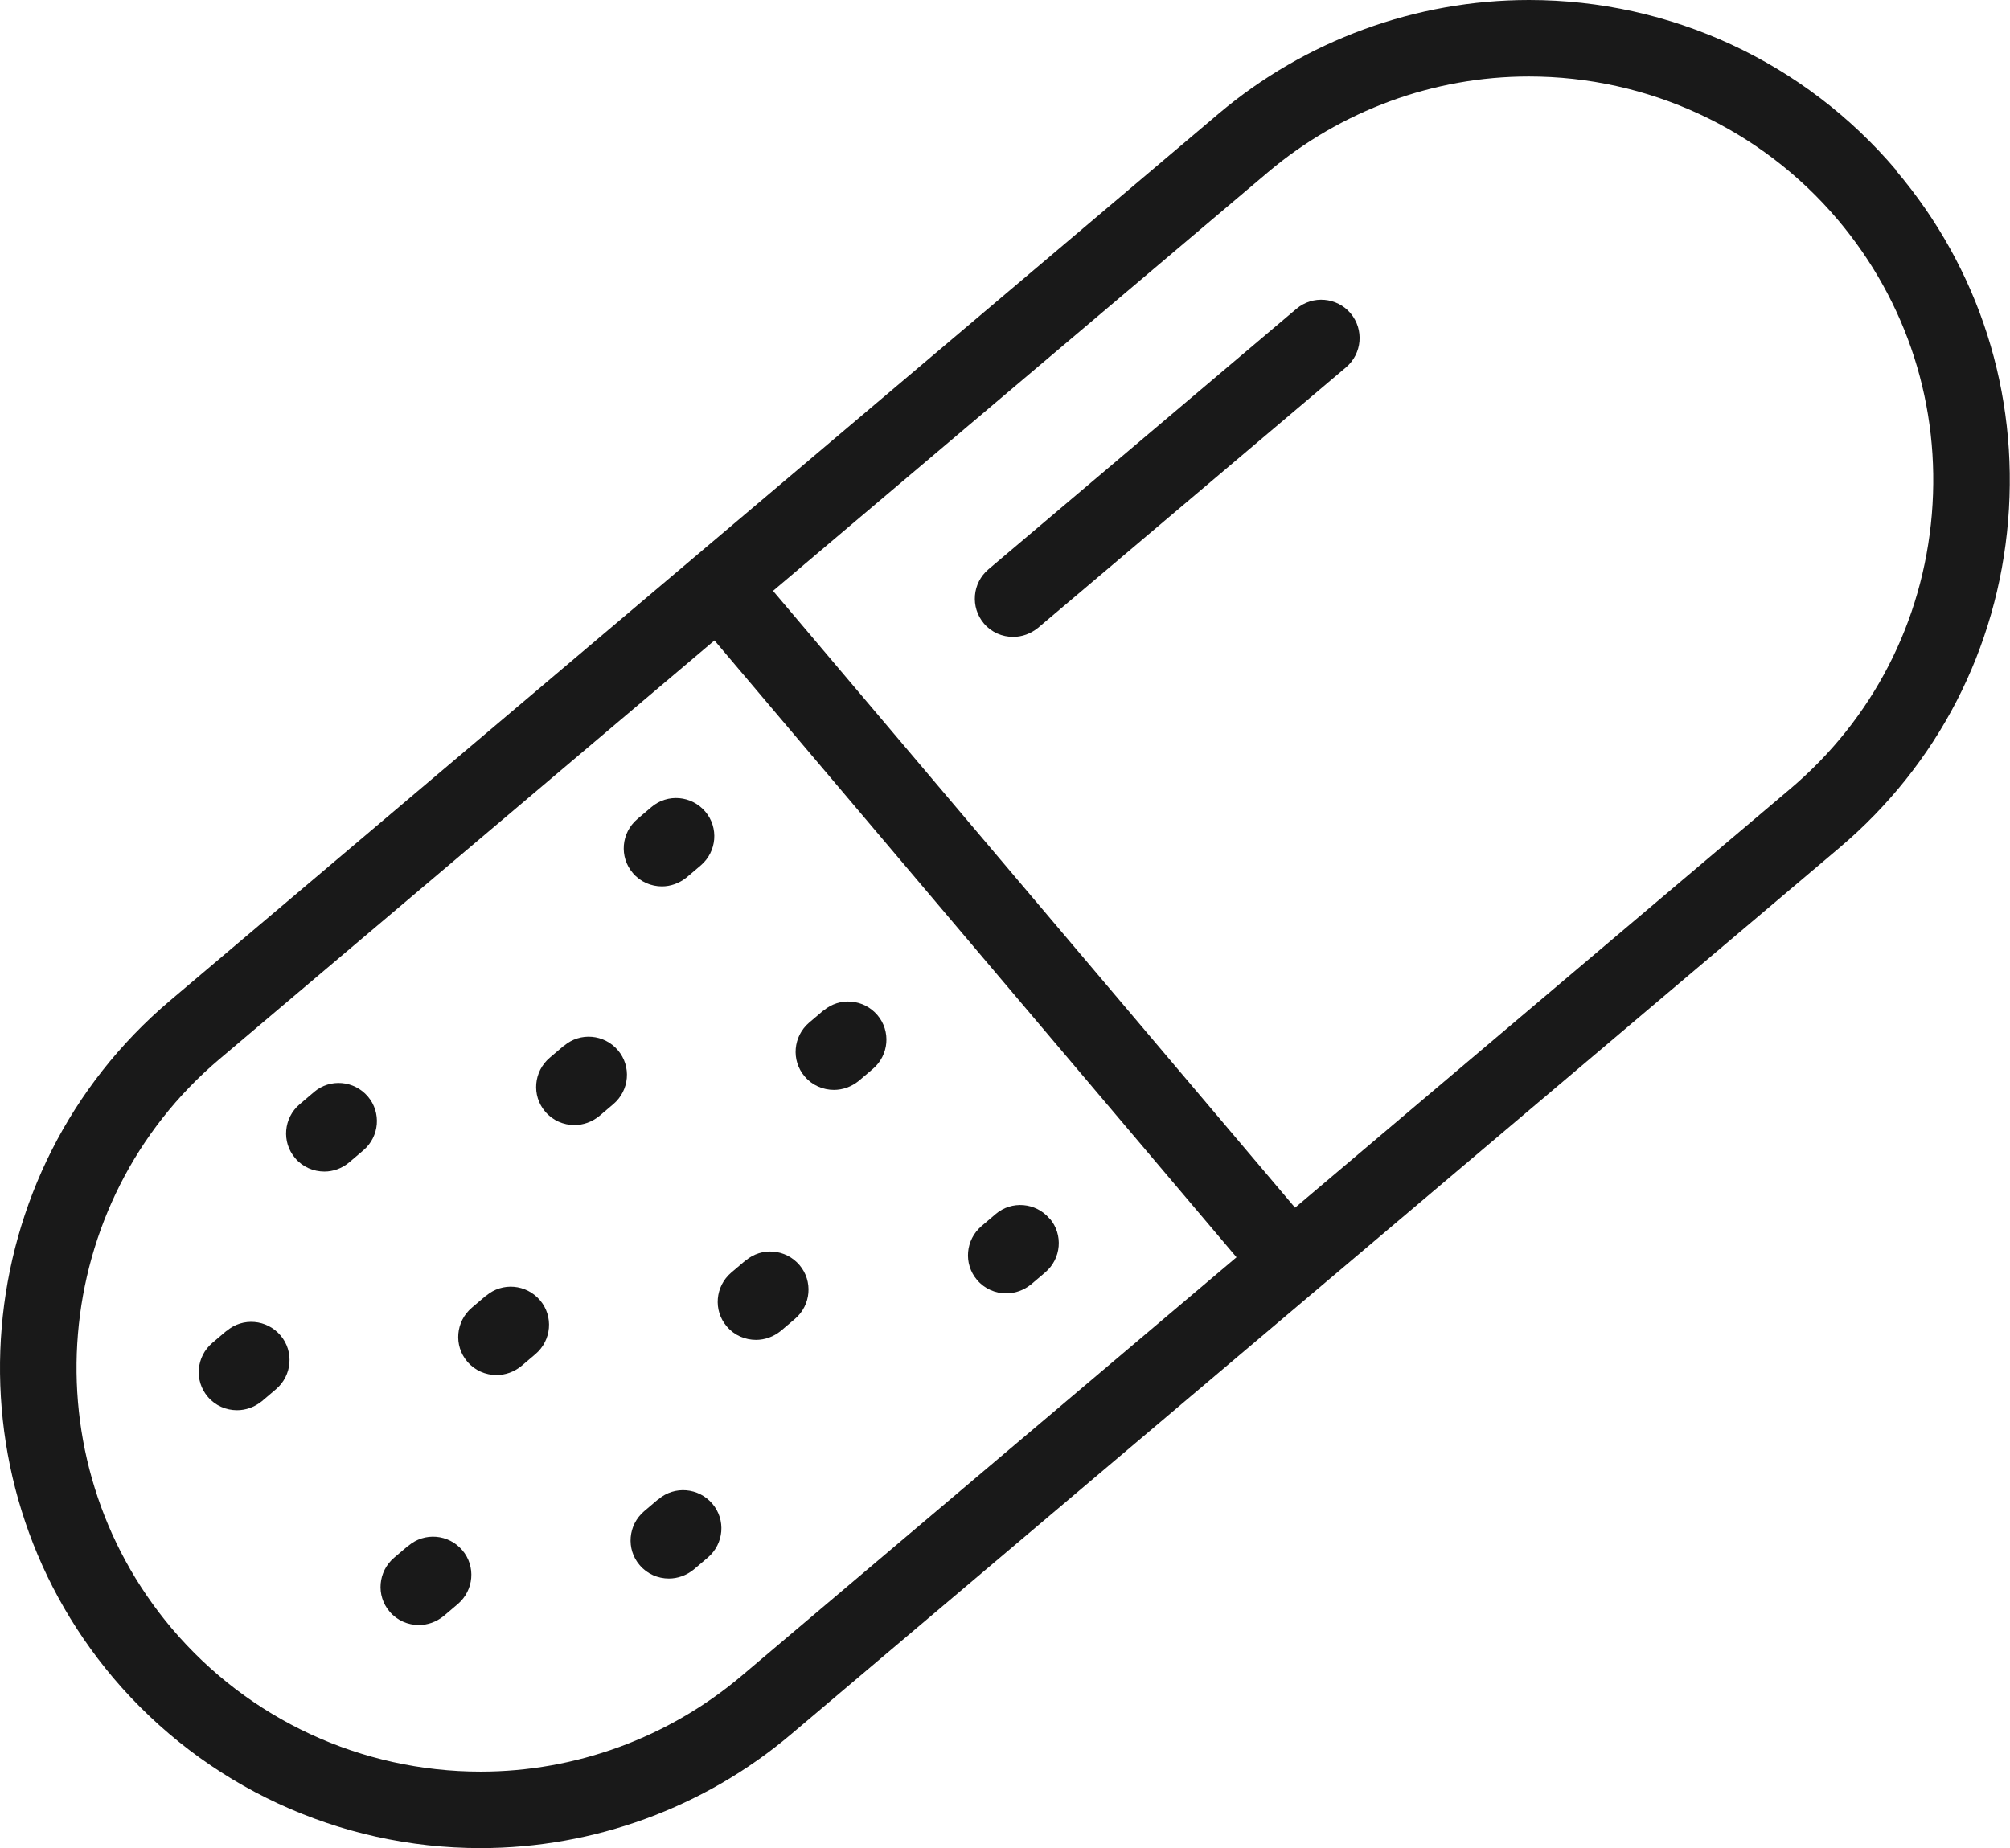 <?xml version="1.0" encoding="UTF-8"?>
<svg id="Layer_1" data-name="Layer 1" xmlns="http://www.w3.org/2000/svg" viewBox="0 0 85.13 78.29">
  <defs>
    <style>
      .cls-1 {
        fill: #191919;
        stroke-width: 0px;
      }
    </style>
  </defs>
  <path class="cls-1" d="M80.31,7.21c-3.88-4.58-9.55-7.21-15.55-7.21-4.8,0-9.47,1.71-13.14,4.81L7.2,42.39c-8.57,7.25-9.64,20.12-2.4,28.69,3.88,4.58,9.55,7.21,15.55,7.21h0c4.8,0,9.47-1.71,13.14-4.81l44.42-37.57c4.15-3.51,6.69-8.43,7.14-13.85.45-5.42-1.23-10.69-4.75-14.84ZM31.4,71c-3.09,2.61-7.01,4.05-11.04,4.05h0c-5.05,0-9.82-2.21-13.08-6.06-6.09-7.21-5.19-18.03,2.01-24.12l20.97-17.74,22.11,26.13-20.97,17.74ZM81.82,21.78c-.38,4.56-2.51,8.69-6,11.64l-20.97,17.74-22.11-26.13L53.71,7.29c3.09-2.61,7.01-4.05,11.04-4.05,5.05,0,9.82,2.21,13.08,6.06,2.95,3.49,4.37,7.92,3.99,12.48Z"/>
  <path class="cls-1" d="M44.45,51.62c-.58-.68-1.6-.77-2.28-.19l-.6.51c-.68.58-.77,1.6-.19,2.28.32.38.78.57,1.24.57.37,0,.74-.13,1.05-.38l.6-.51c.68-.58.77-1.6.19-2.28Z"/>
  <path class="cls-1" d="M34.87,42.81l-.6.51c-.68.58-.77,1.6-.19,2.28.32.38.78.57,1.24.57.37,0,.74-.13,1.05-.38l.6-.51c.68-.58.77-1.6.19-2.28-.58-.68-1.6-.77-2.28-.19Z"/>
  <path class="cls-1" d="M28.03,37.55c.37,0,.74-.13,1.05-.38l.6-.51c.68-.58.77-1.6.19-2.28-.58-.68-1.6-.77-2.28-.19l-.6.51c-.68.58-.77,1.6-.19,2.28.32.38.78.57,1.24.57Z"/>
  <path class="cls-1" d="M27.88,63.51l-.6.51c-.68.58-.77,1.6-.19,2.28.32.38.78.57,1.24.57.37,0,.74-.13,1.05-.38l.6-.51c.68-.58.77-1.6.19-2.28-.58-.68-1.6-.77-2.28-.19Z"/>
  <path class="cls-1" d="M20.58,54.89l-.6.51c-.68.58-.77,1.6-.19,2.28.32.38.78.57,1.24.57.37,0,.74-.13,1.05-.38l.6-.51c.68-.58.77-1.6.19-2.28s-1.6-.77-2.28-.19Z"/>
  <path class="cls-1" d="M13.29,46.27l-.6.51c-.68.58-.77,1.6-.19,2.28.32.38.78.57,1.24.57.37,0,.74-.13,1.05-.39l.6-.51c.68-.58.77-1.6.19-2.28-.58-.68-1.6-.77-2.28-.19Z"/>
  <path class="cls-1" d="M31.57,53.4l-.6.51c-.68.58-.77,1.6-.19,2.28.32.38.78.57,1.24.57.37,0,.74-.13,1.05-.38l.6-.51c.68-.58.77-1.6.19-2.28-.58-.68-1.6-.77-2.28-.19Z"/>
  <path class="cls-1" d="M23.88,44.3l-.6.51c-.68.58-.77,1.6-.19,2.28.32.38.78.57,1.24.57.37,0,.74-.13,1.05-.38l.6-.51c.68-.58.77-1.6.19-2.28-.58-.68-1.6-.77-2.28-.19Z"/>
  <path class="cls-1" d="M17.29,65.48l-.6.51c-.68.58-.77,1.6-.19,2.28.32.38.78.57,1.24.57.37,0,.74-.13,1.05-.38l.6-.51c.68-.58.77-1.6.19-2.28-.58-.68-1.6-.77-2.28-.19Z"/>
  <path class="cls-1" d="M9.59,56.38l-.6.51c-.68.58-.77,1.6-.19,2.28.32.38.78.57,1.24.57.37,0,.74-.13,1.05-.38l.6-.51c.68-.58.77-1.6.19-2.28-.58-.68-1.6-.77-2.28-.19Z"/>
  <path class="cls-1" d="M54.91,13.08l-13.05,11.04c-.68.58-.77,1.6-.19,2.29.32.38.78.57,1.24.57.37,0,.74-.13,1.05-.38l13.05-11.04c.68-.58.77-1.6.19-2.29-.58-.68-1.6-.77-2.29-.19Z"/>
</svg>